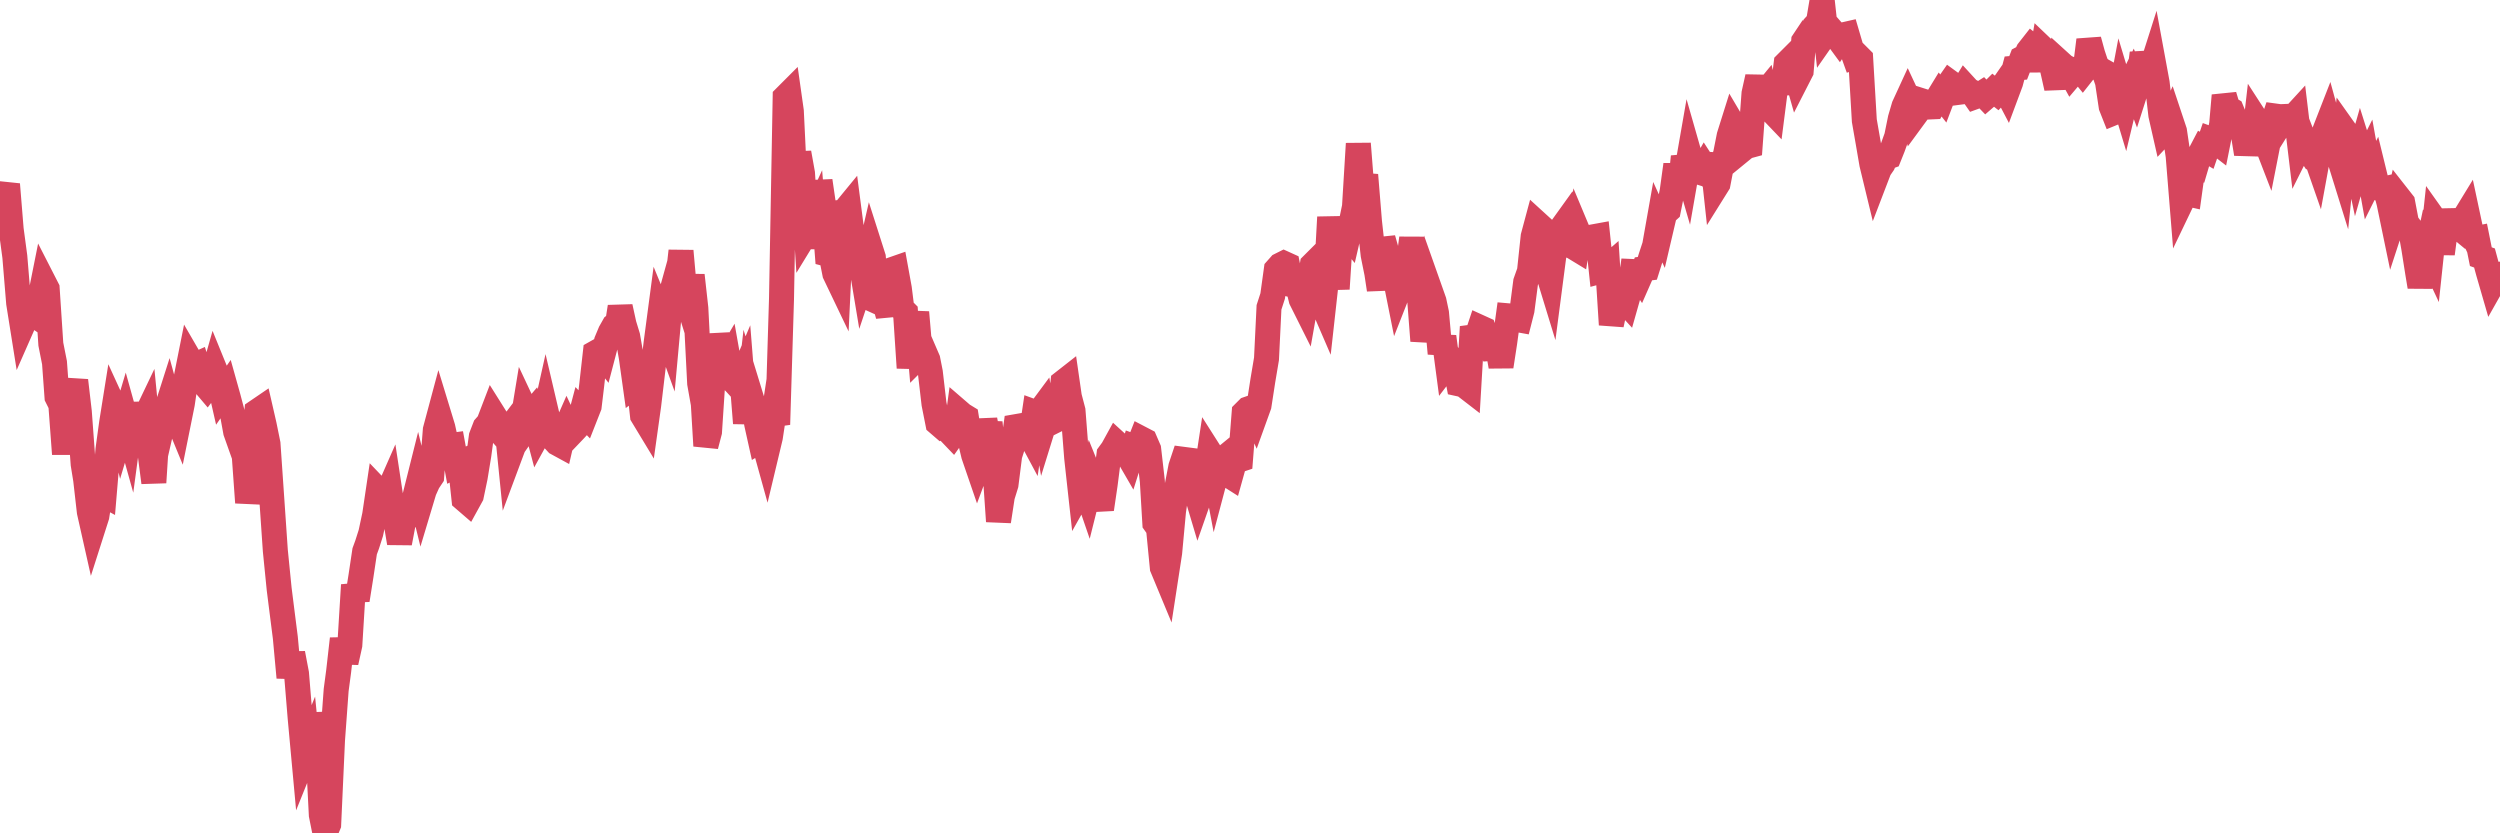 <?xml version="1.0"?><svg width="150px" height="50px" xmlns="http://www.w3.org/2000/svg" xmlns:xlink="http://www.w3.org/1999/xlink"> <polyline fill="none" stroke="#d6455d" stroke-width="1.5px" stroke-linecap="round" stroke-miterlimit="5" points="0.00,11.77 0.22,11.83 0.45,11.06 0.67,13.76 0.89,15.40 1.12,18.19 1.34,19.57 1.56,19.07 1.71,18.49 1.94,18.82 2.16,18.97 2.38,17.97 2.60,16.87 2.83,17.32 3.05,20.65 3.27,21.76 3.42,23.82 3.65,24.28 3.87,27.24 4.09,24.30 4.32,23.73 4.54,22.83 4.76,24.72 4.99,27.85 5.14,28.78 5.36,30.71 5.58,31.69 5.81,30.97 6.03,29.57 6.25,29.69 6.48,26.96 6.70,25.36 6.85,24.42 7.07,24.90 7.29,25.83 7.52,25.06 7.74,25.85 7.96,24.22 8.19,25.50 8.41,25.32 8.56,25.35 8.78,24.89 9.01,27.25 9.23,28.95 9.45,25.50 9.68,25.78 9.90,24.82 10.12,24.13 10.27,24.68 10.49,24.75 10.72,25.31 10.94,24.22 11.16,22.72 11.39,21.57 11.61,21.95 11.83,21.85 11.98,22.33 12.21,22.99 12.43,23.25 12.65,22.96 12.88,22.15 13.10,22.69 13.32,23.66 13.55,23.33 13.69,23.83 13.92,24.70 14.14,25.91 14.36,26.53 14.59,26.43 14.81,29.49 15.03,29.50 15.26,26.18 15.41,24.69 15.63,24.54 15.85,25.50 16.08,26.63 16.30,29.83 16.52,33.04 16.75,35.34 16.89,36.45 17.12,38.26 17.34,40.65 17.56,39.20 17.79,40.41 18.01,43.08 18.23,45.47 18.46,44.90 18.61,46.41 18.83,42.80 19.05,44.41 19.28,48.90 19.50,50.00 19.72,49.47 19.95,44.41 20.17,41.40 20.32,40.27 20.54,38.33 20.76,39.74 20.99,38.70 21.21,35.10 21.43,36.00 21.66,34.55 21.88,33.08 22.03,32.67 22.25,31.98 22.48,30.90 22.70,29.42 22.92,29.65 23.15,29.83 23.37,29.33 23.59,30.78 23.74,31.21 23.97,32.58 24.19,31.42 24.41,31.00 24.63,30.24 24.86,29.92 25.08,29.04 25.30,29.94 25.45,29.44 25.68,28.93 25.90,28.60 26.12,25.79 26.35,24.93 26.57,25.65 26.79,26.65 27.02,26.73 27.17,26.71 27.39,27.91 27.61,27.80 27.84,29.95 28.06,30.14 28.28,29.74 28.51,28.64 28.73,27.30 28.88,26.19 29.10,25.62 29.32,25.37 29.55,24.77 29.77,25.12 29.99,25.90 30.22,26.16 30.44,25.87 30.59,27.36 30.81,26.77 31.04,26.44 31.26,25.86 31.48,24.52 31.71,25.01 31.93,24.75 32.08,25.21 32.30,26.04 32.52,25.64 32.75,24.61 32.97,25.55 33.19,26.34 33.42,26.59 33.64,26.71 33.79,26.06 34.01,25.56 34.24,26.05 34.46,25.82 34.68,25.58 34.91,24.71 35.13,24.94 35.35,24.38 35.50,23.13 35.72,21.17 35.95,21.04 36.17,21.32 36.39,20.48 36.62,19.93 36.84,19.54 37.06,19.37 37.21,18.41 37.44,19.46 37.66,20.18 37.88,21.45 38.11,23.10 38.33,22.93 38.55,24.94 38.78,25.32 38.92,24.32 39.15,22.38 39.37,20.55 39.59,18.89 39.82,19.45 40.04,20.06 40.26,17.65 40.49,16.82 40.64,17.02 40.86,15.06 41.08,17.51 41.31,18.24 41.53,16.52 41.75,18.49 41.98,23.00 42.20,24.24 42.35,26.75 42.57,25.91 42.79,22.56 43.02,20.08 43.24,21.19 43.46,21.94 43.69,21.55 43.91,22.79 44.06,22.92 44.28,23.16 44.51,22.62 44.73,25.39 44.95,23.45 45.18,24.20 45.40,25.43 45.62,26.42 45.77,26.33 46.00,27.16 46.22,26.24 46.44,24.79 46.66,25.47 46.89,17.94 47.11,5.83 47.33,5.61 47.48,6.67 47.71,11.44 47.93,9.17 48.15,10.40 48.38,13.96 48.60,13.60 48.82,13.12 48.97,14.90 49.20,10.85 49.42,12.36 49.64,15.25 49.87,15.31 50.09,16.42 50.31,16.88 50.54,12.09 50.68,12.64 50.91,12.36 51.13,14.05 51.35,14.68 51.58,15.31 51.80,16.63 52.02,15.97 52.25,14.97 52.40,15.44 52.62,18.09 52.84,18.19 53.07,18.13 53.29,18.93 53.51,16.18 53.74,16.10 53.96,17.31 54.11,18.51 54.33,18.73 54.55,22.07 54.78,20.07 55.00,18.74 55.22,21.30 55.45,21.07 55.67,21.58 55.82,22.34 56.04,24.23 56.27,25.39 56.49,25.58 56.71,25.47 56.94,25.89 57.16,26.12 57.38,25.81 57.53,24.70 57.75,24.89 57.98,25.03 58.20,26.39 58.42,27.31 58.65,27.98 58.87,27.39 59.09,25.19 59.24,25.99 59.47,26.00 59.69,28.08 59.91,31.28 60.14,29.78 60.36,29.07 60.58,27.33 60.81,26.61 60.95,25.60 61.18,25.56 61.40,26.02 61.62,25.78 61.85,26.21 62.07,24.73 62.29,24.81 62.52,24.50 62.67,25.36 62.89,24.65 63.11,24.51 63.34,25.22 63.56,25.11 63.78,22.94 64.01,22.76 64.16,23.80 64.38,24.64 64.60,27.46 64.82,29.46 65.05,29.05 65.27,29.69 65.49,28.81 65.72,29.38 65.87,29.70 66.09,30.55 66.31,29.06 66.54,27.26 66.76,26.96 66.98,26.56 67.21,26.77 67.43,26.76 67.58,27.15 67.80,27.53 68.03,26.80 68.25,26.88 68.47,26.32 68.70,26.44 68.92,26.95 69.14,28.87 69.29,31.39 69.51,31.70 69.74,34.06 69.96,34.59 70.18,33.16 70.41,30.68 70.63,29.15 70.85,28.01 71.00,27.56 71.23,27.59 71.45,28.99 71.67,29.24 71.90,30.01 72.12,29.38 72.34,28.63 72.57,27.12 72.71,27.34 72.94,28.55 73.16,27.72 73.38,27.54 73.61,28.44 73.83,28.58 74.05,27.79 74.28,27.62 74.43,27.57 74.65,24.76 74.87,24.54 75.10,24.46 75.32,24.94 75.54,24.33 75.77,22.84 75.99,21.53 76.14,18.44 76.36,17.76 76.58,16.17 76.81,15.91 77.03,15.80 77.25,15.90 77.48,17.08 77.70,17.13 77.85,17.08 78.07,17.97 78.30,18.43 78.52,17.19 78.74,15.89 78.97,15.66 79.19,17.88 79.41,18.39 79.56,17.04 79.78,13.03 80.01,15.50 80.23,17.33 80.45,13.91 80.68,13.85 80.90,14.12 81.05,13.47 81.27,12.40 81.50,8.62 81.72,11.42 81.94,10.50 82.17,13.31 82.39,15.30 82.61,16.39 82.76,17.38 82.98,14.32 83.21,15.13 83.43,16.24 83.65,16.37 83.88,17.52 84.10,16.96 84.32,16.44 84.47,16.05 84.70,14.29 84.92,16.09 85.14,17.46 85.37,20.45 85.59,19.28 85.81,17.42 86.04,18.07 86.19,18.78 86.41,21.21 86.63,20.20 86.85,21.86 87.08,21.56 87.30,21.86 87.52,23.03 87.75,23.08 87.90,23.16 88.12,23.33 88.34,19.61 88.57,20.30 88.79,19.64 89.01,19.74 89.24,20.46 89.46,20.91 89.61,20.90 89.83,20.65 90.06,21.99 90.28,20.56 90.50,18.95 90.73,18.97 90.95,19.16 91.17,19.20 91.32,18.61 91.54,16.92 91.77,16.27 91.99,14.19 92.21,13.37 92.44,13.58 92.66,15.99 92.88,16.39 93.03,16.88 93.26,15.12 93.48,14.91 93.70,13.67 93.93,13.35 94.15,14.57 94.37,14.80 94.60,14.94 94.74,14.04 94.97,14.59 95.19,14.65 95.41,14.46 95.64,14.20 95.86,14.16 96.08,16.26 96.23,16.22 96.46,16.02 96.68,19.48 96.90,18.44 97.13,17.96 97.35,17.93 97.57,18.17 97.80,17.36 97.94,16.29 98.17,16.30 98.39,16.63 98.61,16.13 98.84,16.10 99.06,15.40 99.28,14.73 99.51,13.43 99.66,13.76 99.88,12.82 100.10,12.62 100.33,11.48 100.55,9.88 100.77,11.64 101.00,9.40 101.22,10.16 101.37,9.30 101.59,10.07 101.81,10.29 102.04,10.36 102.26,9.98 102.48,10.32 102.71,9.24 102.93,11.27 103.08,11.03 103.30,9.89 103.53,9.26 103.75,8.15 103.97,7.45 104.20,7.84 104.42,9.08 104.64,8.90 104.79,8.79 105.01,8.73 105.24,5.61 105.46,4.62 105.68,5.82 105.91,5.54 106.13,6.48 106.35,6.71 106.50,5.54 106.73,4.39 106.95,5.62 107.17,3.81 107.40,3.58 107.62,3.95 107.84,4.72 108.07,4.27 108.22,2.47 108.44,2.14 108.66,2.23 108.88,1.56 109.11,1.31 109.33,0.00 109.55,2.00 109.78,1.67 109.93,1.84 110.15,2.13 110.37,2.43 110.60,2.09 110.82,2.04 111.04,2.79 111.27,3.43 111.49,3.36 111.64,3.51 111.86,7.24 112.09,8.56 112.31,9.84 112.53,10.75 112.76,10.15 112.98,9.83 113.13,9.47 113.35,9.39 113.57,8.84 113.80,8.20 114.02,7.12 114.24,6.37 114.47,5.87 114.69,6.34 114.84,7.01 115.06,6.71 115.29,6.04 115.51,6.11 115.73,6.42 115.96,6.41 116.18,6.02 116.40,5.66 116.55,5.85 116.77,5.27 117.00,4.94 117.22,5.10 117.44,5.55 117.67,5.52 117.89,5.16 118.11,5.40 118.26,5.48 118.49,5.81 118.71,5.73 118.93,5.59 119.16,5.83 119.38,5.64 119.60,5.42 119.83,5.60 119.97,5.45 120.20,5.12 120.42,5.54 120.64,4.95 120.87,4.09 121.09,4.07 121.31,3.50 121.54,3.38 121.69,3.06 121.91,2.78 122.13,2.96 122.36,4.22 122.58,2.91 122.80,3.12 123.03,3.63 123.25,4.61 123.40,5.28 123.62,3.76 123.84,3.96 124.07,4.09 124.29,4.49 124.51,4.23 124.74,4.10 124.96,4.37 125.11,4.18 125.33,2.40 125.56,3.24 125.78,3.90 126.00,4.15 126.23,4.28 126.45,4.92 126.67,6.39 126.82,6.77 127.04,6.68 127.27,5.46 127.49,6.19 127.71,5.27 127.94,4.80 128.16,5.38 128.31,4.91 128.53,3.19 128.76,4.13 128.98,4.42 129.20,3.73 129.43,4.98 129.65,6.90 129.87,7.87 130.02,7.71 130.25,7.21 130.47,7.87 130.69,9.36 130.91,12.08 131.14,11.60 131.36,11.65 131.58,10.06 131.73,10.09 131.96,9.31 132.18,8.89 132.40,9.02 132.63,8.35 132.85,8.43 133.07,8.60 133.30,7.45 133.45,5.73 133.67,6.47 133.89,6.60 134.12,7.16 134.34,7.28 134.56,7.82 134.79,9.23 135.01,8.24 135.16,9.11 135.38,7.19 135.60,7.53 135.83,8.19 136.05,8.76 136.27,7.64 136.50,6.96 136.72,6.99 136.87,7.34 137.09,6.99 137.32,6.98 137.54,7.08 137.76,6.84 137.99,8.76 138.21,8.32 138.43,8.89 138.58,9.12 138.80,8.97 139.03,9.63 139.25,8.43 139.47,7.89 139.70,7.30 139.92,8.10 140.14,8.71 140.29,9.30 140.52,10.04 140.74,7.91 140.96,8.22 141.19,8.80 141.41,9.85 141.63,9.08 141.86,9.81 142.00,9.53 142.23,10.81 142.45,10.37 142.67,11.27 142.90,11.37 143.12,11.32 143.34,12.16 143.57,13.27 143.72,12.81 143.94,11.87 144.16,12.15 144.39,13.36 144.61,13.66 144.83,14.90 145.06,16.36 145.20,17.20 145.43,15.93 145.65,14.90 145.87,15.37 146.10,13.21 146.32,13.52 146.54,15.22 146.77,13.48 146.92,12.64 147.14,13.63 147.36,13.51 147.59,13.70 147.81,13.14 148.03,12.78 148.26,13.86 148.48,14.33 148.63,14.30 148.85,15.40 149.07,15.48 149.30,16.33 149.52,17.09 149.74,16.70 150.00,16.45 "/></svg>